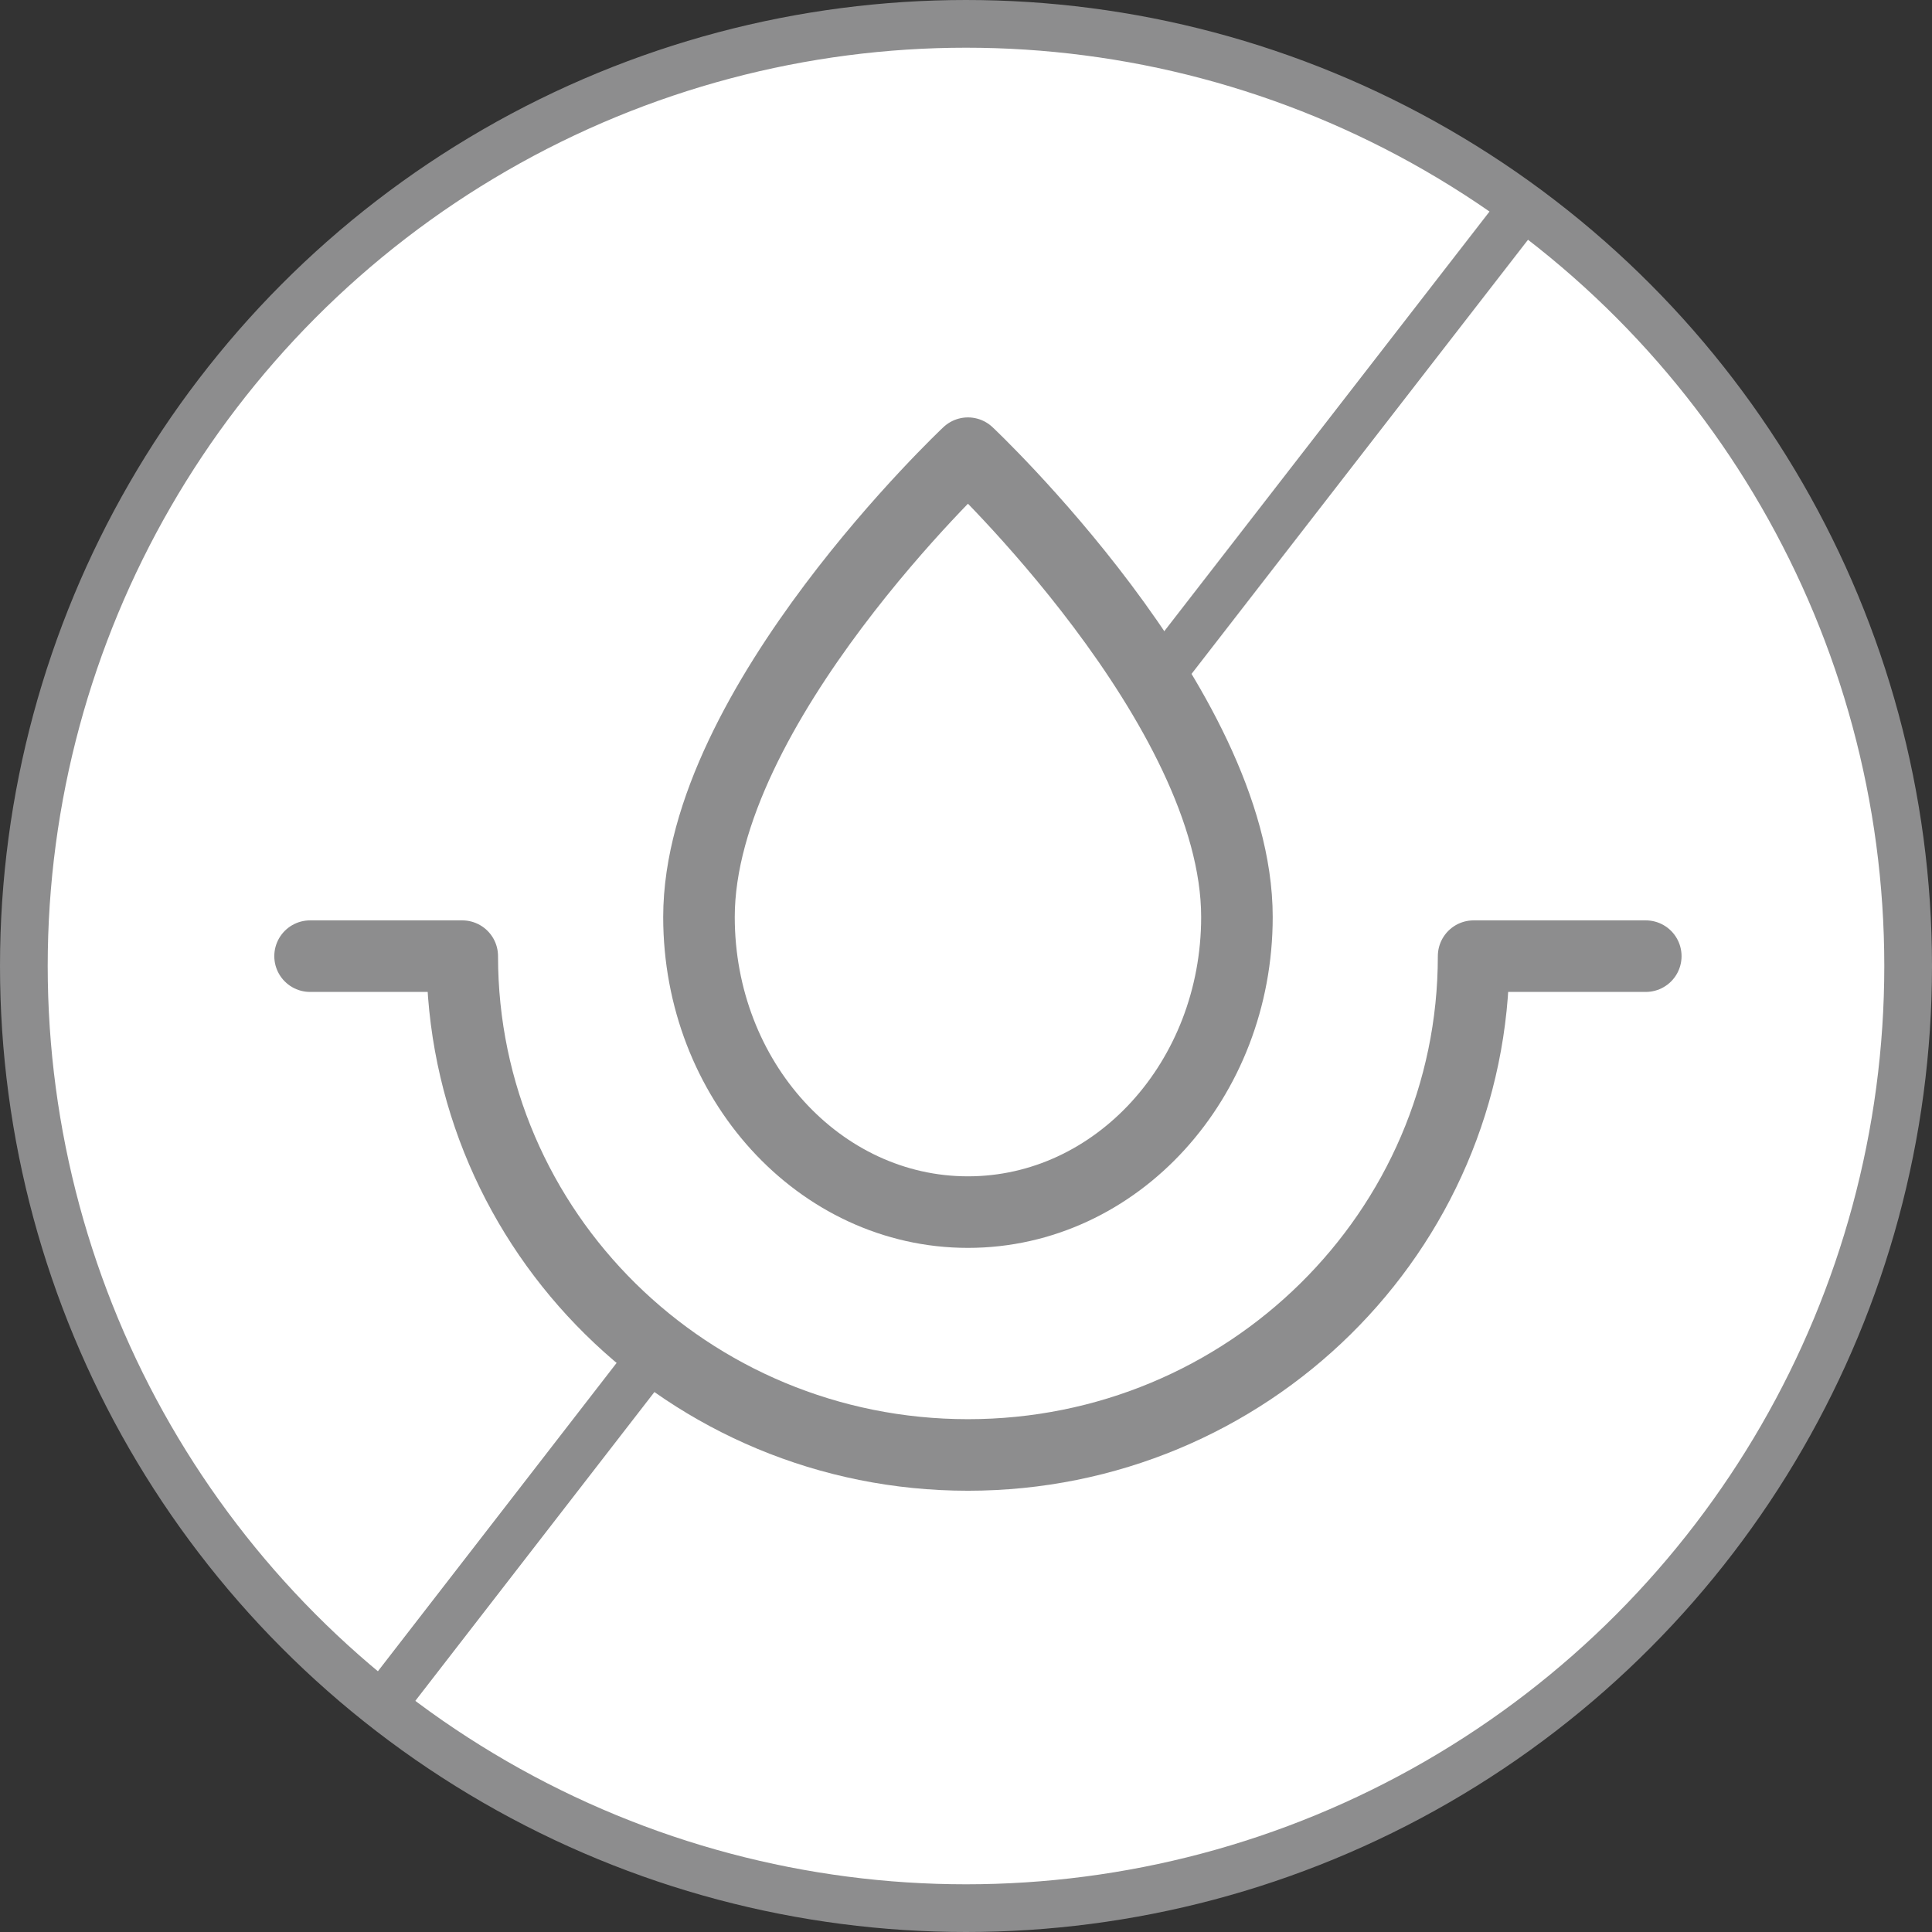 <svg width="81" height="81" viewBox="0 0 81 81" fill="none" xmlns="http://www.w3.org/2000/svg">
<rect x="0" y="0" width="81" height="81" fill="#333333" stroke="none"/>
<circle cx="40.5" cy="40.5" r="39.5" fill="white" stroke="#8D8D8E" stroke-width="2"/>
<path d="M64 8.5L48.5 28.5" stroke="#8D8D8E" stroke-width="2"/>
<path d="M16 71.5L28 56" stroke="#8D8D8E" stroke-width="2"/>
<path d="M40.582 50.818C46.81 50.818 51.859 45.279 51.859 38.445C51.859 29.606 40.582 19 40.582 19C40.582 19 29.305 29.606 29.305 38.445C29.305 45.279 34.354 50.818 40.582 50.818Z" stroke="#8D8D8E" stroke-width="3" stroke-linecap="round" stroke-linejoin="round"/>
<path d="M69 40.087H61.782C61.782 51.637 52.29 61 40.581 61C28.872 61 19.38 51.637 19.38 40.087H13" stroke="#8D8D8E" stroke-width="3" stroke-linecap="round" stroke-linejoin="round"/>
</svg>
